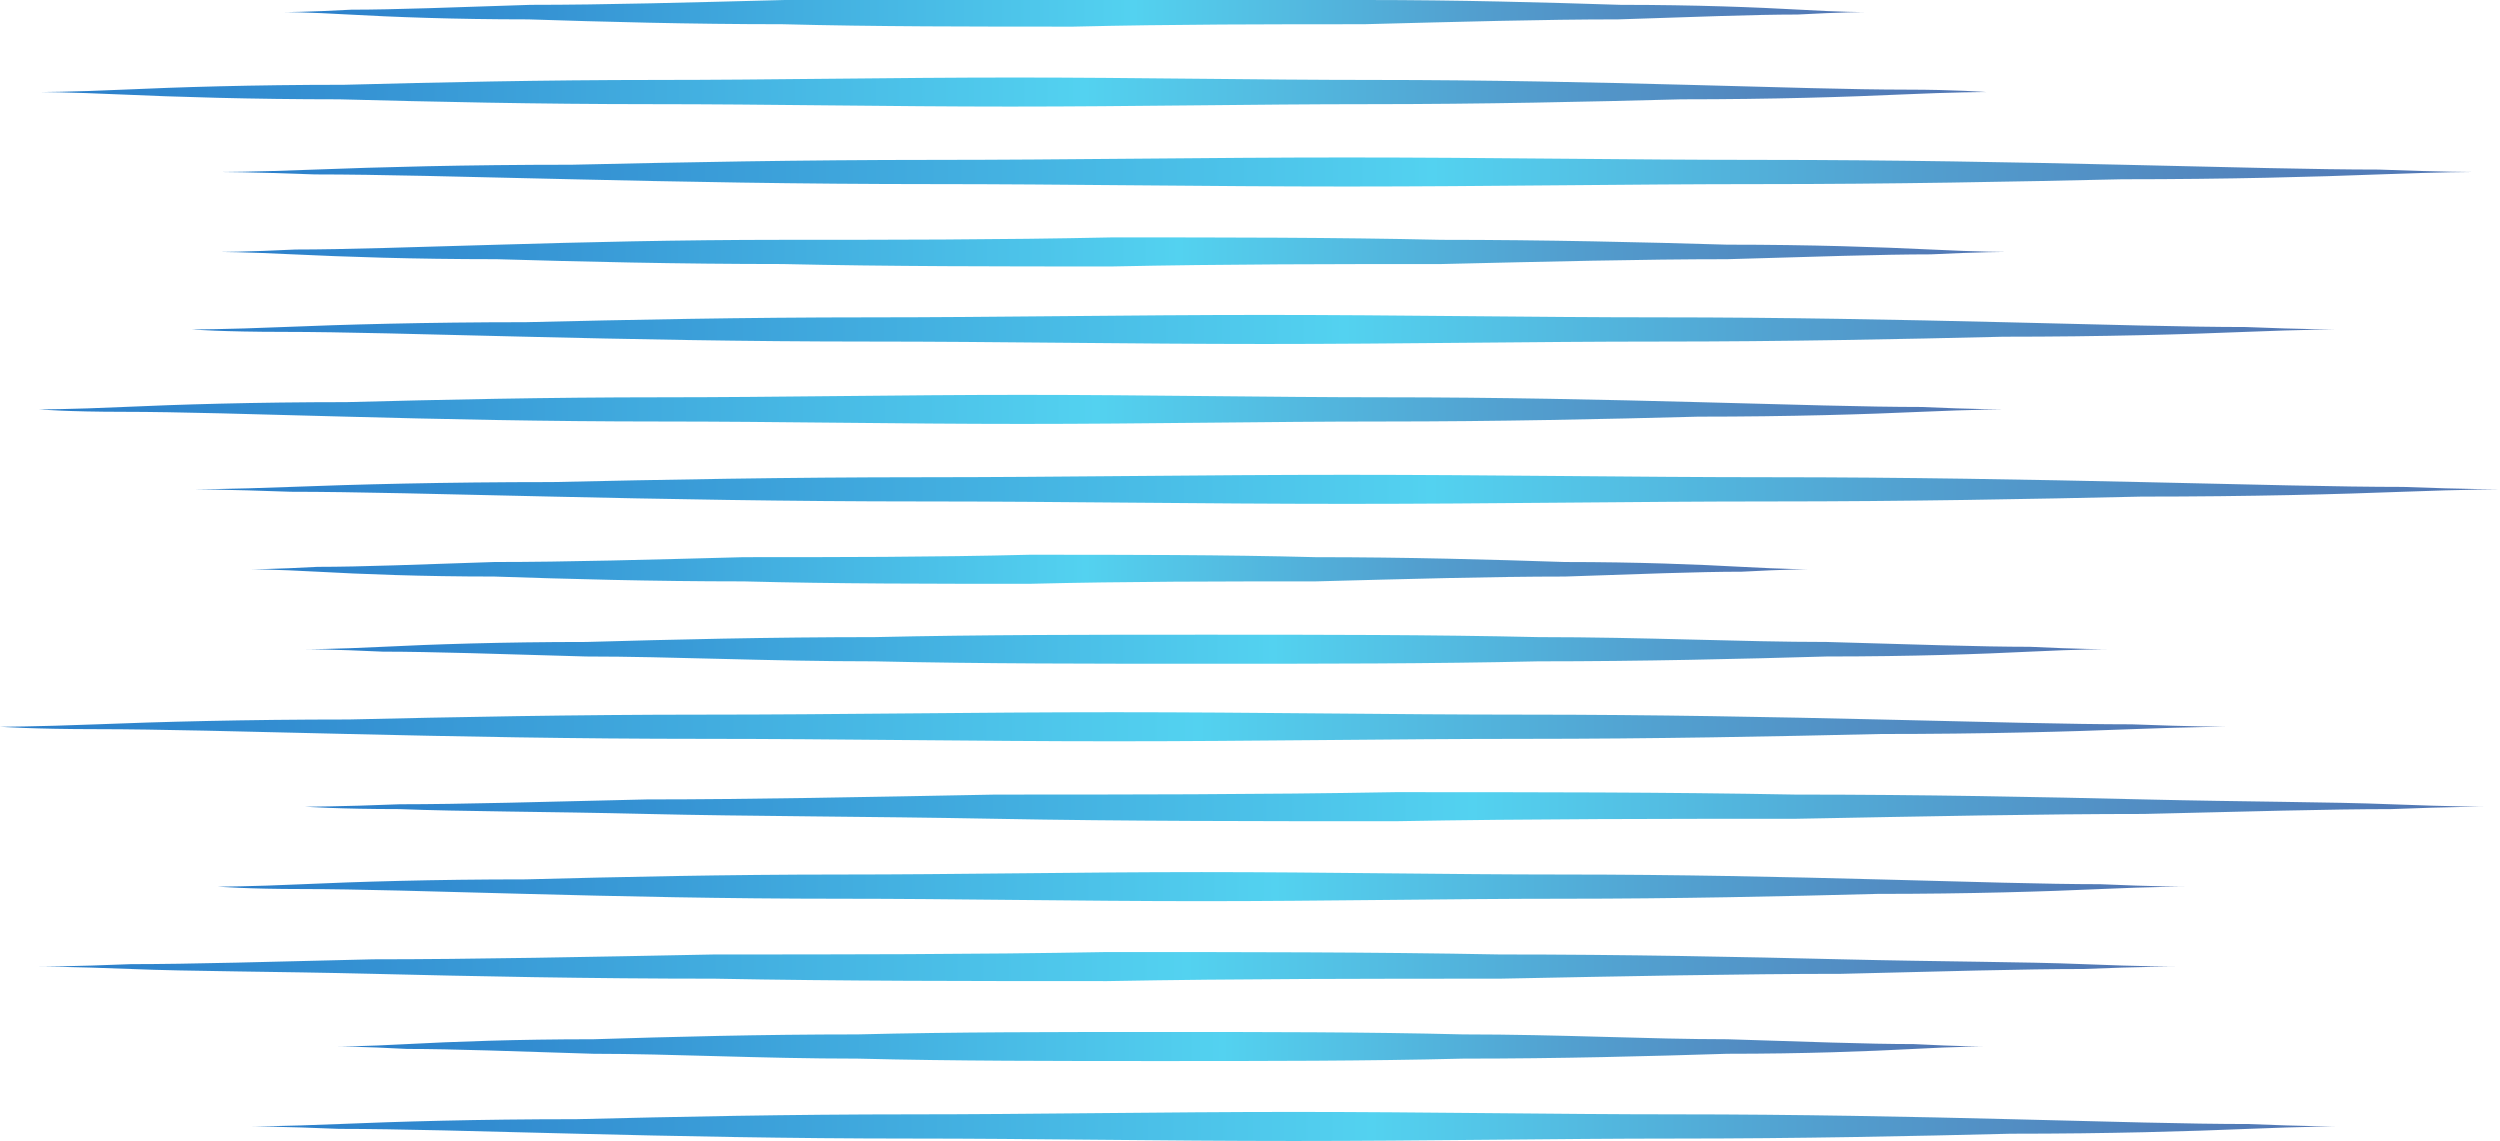 <?xml version="1.0" encoding="utf-8"?>
<!-- Generator: Adobe Illustrator 25.2.3, SVG Export Plug-In . SVG Version: 6.00 Build 0)  -->
<svg version="1.1" id="Ñëîé_1" xmlns="http://www.w3.org/2000/svg" xmlns:xlink="http://www.w3.org/1999/xlink" x="0px" y="0px"
	 viewBox="0 0 103.2 47.1" style="enable-background:new 0 0 103.2 47.1;" xml:space="preserve">
<style type="text/css">
	.st0{fill:url(#SVGID_1_);}
	.st1{fill:url(#SVGID_2_);}
	.st2{fill:url(#SVGID_3_);}
	.st3{fill:url(#SVGID_4_);}
	.st4{fill:url(#SVGID_5_);}
	.st5{fill:url(#SVGID_6_);}
	.st6{fill:url(#SVGID_7_);}
	.st7{fill:url(#SVGID_8_);}
	.st8{fill:url(#SVGID_9_);}
	.st9{fill:url(#SVGID_10_);}
	.st10{fill:url(#SVGID_11_);}
	.st11{fill:url(#SVGID_12_);}
	.st12{fill:url(#SVGID_13_);}
	.st13{fill:url(#SVGID_14_);}
	.st14{fill:url(#SVGID_15_);}
</style>
<g>
	<linearGradient id="SVGID_1_" gradientUnits="userSpaceOnUse" x1="10.318" y1="46.455" x2="96.487" y2="46.455">
		<stop  offset="0" style="stop-color:#2B7DC9"/>
		<stop  offset="0.159" style="stop-color:#3592D3"/>
		<stop  offset="0.487" style="stop-color:#4FC9EC"/>
		<stop  offset="0.538" style="stop-color:#53D2F0"/>
		<stop  offset="0.541" style="stop-color:#53D1EF"/>
		<stop  offset="0.751" style="stop-color:#529FCF"/>
		<stop  offset="0.911" style="stop-color:#5281BB"/>
		<stop  offset="1" style="stop-color:#5275B3"/>
	</linearGradient>
	<path class="st0" d="M10.3,46.5c0,0,1.3,0,3.7-0.1c2.4-0.1,5.7-0.2,9.8-0.2c4-0.1,8.8-0.2,13.8-0.2c5,0,10.4-0.1,15.8-0.1
		c5.4,0,10.8,0.1,15.8,0.1c5,0,9.8,0.1,13.8,0.2c4,0.1,7.4,0.2,9.8,0.2c2.4,0.1,3.7,0.1,3.7,0.1s-1.3,0-3.7,0.1
		c-2.4,0.1-5.7,0.2-9.8,0.2c-4,0.1-8.8,0.2-13.8,0.2c-5,0-10.4,0.1-15.8,0.1c-5.4,0-10.8-0.1-15.8-0.1c-5,0-9.8-0.1-13.8-0.2
		c-4-0.1-7.4-0.2-9.8-0.2C11.7,46.5,10.3,46.5,10.3,46.5z"/>
	<linearGradient id="SVGID_2_" gradientUnits="userSpaceOnUse" x1="13.9" y1="43.173" x2="81.956" y2="43.173">
		<stop  offset="0" style="stop-color:#2B7DC9"/>
		<stop  offset="0.159" style="stop-color:#3592D3"/>
		<stop  offset="0.487" style="stop-color:#4FC9EC"/>
		<stop  offset="0.538" style="stop-color:#53D2F0"/>
		<stop  offset="0.541" style="stop-color:#53D1EF"/>
		<stop  offset="0.751" style="stop-color:#529FCF"/>
		<stop  offset="0.911" style="stop-color:#5281BB"/>
		<stop  offset="1" style="stop-color:#5275B3"/>
	</linearGradient>
	<path class="st1" d="M13.9,43.2c0,0,1.1,0,2.9-0.1c1.9-0.1,4.5-0.2,7.7-0.2c3.2-0.1,6.9-0.2,10.9-0.2c4-0.1,8.2-0.1,12.5-0.1
		c4.3,0,8.5,0,12.5,0.1c4,0,7.7,0.2,10.9,0.2c3.2,0.1,5.8,0.2,7.7,0.2c1.9,0.1,2.9,0.1,2.9,0.1s-1.1,0-2.9,0.1
		c-1.9,0.1-4.5,0.2-7.7,0.2c-3.2,0.1-6.9,0.2-10.9,0.2c-4,0.1-8.2,0.1-12.5,0.1c-4.3,0-8.5,0-12.5-0.1c-4,0-7.7-0.2-10.9-0.2
		c-3.2-0.1-5.8-0.2-7.7-0.2C15,43.2,13.9,43.2,13.9,43.2z"/>
	<linearGradient id="SVGID_3_" gradientUnits="userSpaceOnUse" x1="1.567" y1="39.89" x2="89.791" y2="39.89">
		<stop  offset="0" style="stop-color:#2B7DC9"/>
		<stop  offset="0.159" style="stop-color:#3592D3"/>
		<stop  offset="0.487" style="stop-color:#4FC9EC"/>
		<stop  offset="0.538" style="stop-color:#53D2F0"/>
		<stop  offset="0.541" style="stop-color:#53D1EF"/>
		<stop  offset="0.751" style="stop-color:#529FCF"/>
		<stop  offset="0.911" style="stop-color:#5281BB"/>
		<stop  offset="1" style="stop-color:#5275B3"/>
	</linearGradient>
	<path class="st2" d="M1.6,39.9c0,0,1.4,0,3.8-0.1c2.4,0,5.9-0.1,10-0.2c4.1,0,9-0.1,14.1-0.2c5.2,0,10.7,0,16.2-0.1
		c5.5,0,11,0,16.2,0.1c5.2,0,10,0.1,14.1,0.2c4.1,0.1,7.6,0.1,10,0.2c2.4,0.1,3.8,0.1,3.8,0.1s-1.4,0-3.8,0.1c-2.4,0-5.9,0.1-10,0.2
		c-4.1,0-9,0.1-14.1,0.2c-5.2,0-10.7,0-16.2,0.1c-5.5,0-11,0-16.2-0.1c-5.2,0-10-0.1-14.1-0.2c-4.1-0.1-7.6-0.1-10-0.2
		C2.9,39.9,1.6,39.9,1.6,39.9z"/>
	<linearGradient id="SVGID_4_" gradientUnits="userSpaceOnUse" x1="8.975" y1="36.608" x2="90.219" y2="36.608">
		<stop  offset="0" style="stop-color:#2B7DC9"/>
		<stop  offset="0.159" style="stop-color:#3592D3"/>
		<stop  offset="0.487" style="stop-color:#4FC9EC"/>
		<stop  offset="0.538" style="stop-color:#53D2F0"/>
		<stop  offset="0.541" style="stop-color:#53D1EF"/>
		<stop  offset="0.751" style="stop-color:#529FCF"/>
		<stop  offset="0.911" style="stop-color:#5281BB"/>
		<stop  offset="1" style="stop-color:#5275B3"/>
	</linearGradient>
	<path class="st3" d="M9,36.6c0,0,1.3,0,3.5-0.1c2.2-0.1,5.4-0.2,9.2-0.2c3.8-0.1,8.3-0.2,13-0.2c4.8,0,9.8-0.1,14.9-0.1
		c5.1,0,10.2,0.1,14.9,0.1c4.8,0,9.2,0.1,13,0.2c3.8,0.1,7,0.2,9.2,0.2c2.2,0.1,3.5,0.1,3.5,0.1s-1.3,0-3.5,0.1
		c-2.2,0.1-5.4,0.2-9.2,0.2c-3.8,0.1-8.3,0.2-13,0.2c-4.8,0-9.8,0.1-14.9,0.1c-5.1,0-10.2-0.1-14.9-0.1c-4.8,0-9.2-0.1-13-0.2
		c-3.8-0.1-7-0.2-9.2-0.2C10.2,36.7,9,36.6,9,36.6z"/>
	<linearGradient id="SVGID_5_" gradientUnits="userSpaceOnUse" x1="12.557" y1="33.326" x2="102.308" y2="33.326">
		<stop  offset="0" style="stop-color:#2B7DC9"/>
		<stop  offset="0.159" style="stop-color:#3592D3"/>
		<stop  offset="0.487" style="stop-color:#4FC9EC"/>
		<stop  offset="0.538" style="stop-color:#53D2F0"/>
		<stop  offset="0.541" style="stop-color:#53D1EF"/>
		<stop  offset="0.751" style="stop-color:#529FCF"/>
		<stop  offset="0.911" style="stop-color:#5281BB"/>
		<stop  offset="1" style="stop-color:#5275B3"/>
	</linearGradient>
	<path class="st4" d="M12.6,33.3c0,0,1.4,0,3.9-0.1c2.5,0,6-0.1,10.2-0.2c4.2,0,9.1-0.1,14.4-0.2c5.3,0,10.9,0,16.5-0.1
		c5.6,0,11.2,0,16.5,0.1c5.3,0,10.2,0.1,14.4,0.2c4.2,0.1,7.7,0.1,10.2,0.2c2.5,0.1,3.9,0.1,3.9,0.1s-1.4,0-3.9,0.1
		c-2.5,0-6,0.1-10.2,0.2c-4.2,0-9.1,0.1-14.4,0.2c-5.3,0-10.9,0-16.5,0.1c-5.6,0-11.2,0-16.5-0.1c-5.3-0.1-10.2-0.1-14.4-0.2
		c-4.2-0.1-7.7-0.1-10.2-0.2C14,33.4,12.6,33.3,12.6,33.3z"/>
	<linearGradient id="SVGID_6_" gradientUnits="userSpaceOnUse" x1="0" y1="30.044" x2="92.01" y2="30.044">
		<stop  offset="0" style="stop-color:#2B7DC9"/>
		<stop  offset="0.159" style="stop-color:#3592D3"/>
		<stop  offset="0.487" style="stop-color:#4FC9EC"/>
		<stop  offset="0.538" style="stop-color:#53D2F0"/>
		<stop  offset="0.541" style="stop-color:#53D1EF"/>
		<stop  offset="0.751" style="stop-color:#529FCF"/>
		<stop  offset="0.911" style="stop-color:#5281BB"/>
		<stop  offset="1" style="stop-color:#5275B3"/>
	</linearGradient>
	<path class="st5" d="M0,30c0,0,1.4,0,4-0.1c2.5-0.1,6.1-0.2,10.4-0.2c4.3-0.1,9.3-0.2,14.7-0.2c5.4,0,11.1-0.1,16.9-0.1
		c5.8,0,11.5,0.1,16.9,0.1c5.4,0,10.4,0.1,14.7,0.2c4.3,0.1,7.9,0.2,10.4,0.2c2.5,0.1,4,0.1,4,0.1s-1.4,0-4,0.1
		c-2.5,0.1-6.1,0.2-10.4,0.2c-4.3,0.1-9.3,0.2-14.7,0.2c-5.4,0-11.1,0.1-16.9,0.1c-5.8,0-11.5-0.1-16.9-0.1
		c-5.4,0-10.4-0.1-14.7-0.2c-4.3-0.1-7.9-0.2-10.4-0.2C1.4,30.1,0,30,0,30z"/>
	<linearGradient id="SVGID_7_" gradientUnits="userSpaceOnUse" x1="12.557" y1="26.761" x2="86.969" y2="26.761">
		<stop  offset="0" style="stop-color:#2B7DC9"/>
		<stop  offset="0.159" style="stop-color:#3592D3"/>
		<stop  offset="0.487" style="stop-color:#4FC9EC"/>
		<stop  offset="0.538" style="stop-color:#53D2F0"/>
		<stop  offset="0.541" style="stop-color:#53D1EF"/>
		<stop  offset="0.751" style="stop-color:#529FCF"/>
		<stop  offset="0.911" style="stop-color:#5281BB"/>
		<stop  offset="1" style="stop-color:#5275B3"/>
	</linearGradient>
	<path class="st6" d="M12.6,26.8c0,0,1.2,0,3.2-0.1c2-0.1,4.9-0.2,8.4-0.2c3.5-0.1,7.6-0.2,11.9-0.2c4.4-0.1,9-0.1,13.7-0.1
		c4.7,0,9.3,0,13.7,0.1c4.4,0,8.4,0.2,11.9,0.2c3.5,0.1,6.4,0.2,8.4,0.2c2,0.1,3.2,0.1,3.2,0.1s-1.2,0-3.2,0.1
		c-2,0.1-4.9,0.2-8.4,0.2c-3.5,0.1-7.6,0.2-11.9,0.2c-4.4,0.1-9,0.1-13.7,0.1c-4.7,0-9.3,0-13.7-0.1c-4.4,0-8.4-0.2-11.9-0.2
		c-3.5-0.1-6.4-0.2-8.4-0.2C13.7,26.8,12.6,26.8,12.6,26.8z"/>
	<linearGradient id="SVGID_8_" gradientUnits="userSpaceOnUse" x1="10.318" y1="23.479" x2="74.53" y2="23.479">
		<stop  offset="0" style="stop-color:#2B7DC9"/>
		<stop  offset="0.159" style="stop-color:#3592D3"/>
		<stop  offset="0.487" style="stop-color:#4FC9EC"/>
		<stop  offset="0.538" style="stop-color:#53D2F0"/>
		<stop  offset="0.541" style="stop-color:#53D1EF"/>
		<stop  offset="0.751" style="stop-color:#529FCF"/>
		<stop  offset="0.911" style="stop-color:#5281BB"/>
		<stop  offset="1" style="stop-color:#5275B3"/>
	</linearGradient>
	<path class="st7" d="M10.3,23.5c0,0,1,0,2.8-0.1c1.8,0,4.3-0.1,7.3-0.2c3,0,6.5-0.1,10.3-0.2c3.8,0,7.8,0,11.8-0.1
		c4,0,8,0,11.8,0.1c3.8,0,7.3,0.1,10.3,0.2c3,0,5.5,0.1,7.3,0.2c1.8,0.1,2.8,0.1,2.8,0.1s-1,0-2.8,0.1c-1.8,0-4.3,0.1-7.3,0.2
		c-3,0-6.5,0.1-10.3,0.2c-3.8,0-7.8,0-11.8,0.1c-4,0-8,0-11.8-0.1c-3.8,0-7.3-0.1-10.3-0.2c-3,0-5.5-0.1-7.3-0.2
		C11.3,23.5,10.3,23.5,10.3,23.5z"/>
	<linearGradient id="SVGID_9_" gradientUnits="userSpaceOnUse" x1="7.856" y1="20.197" x2="103.204" y2="20.197">
		<stop  offset="0" style="stop-color:#2B7DC9"/>
		<stop  offset="0.159" style="stop-color:#3592D3"/>
		<stop  offset="0.487" style="stop-color:#4FC9EC"/>
		<stop  offset="0.538" style="stop-color:#53D2F0"/>
		<stop  offset="0.541" style="stop-color:#53D1EF"/>
		<stop  offset="0.751" style="stop-color:#529FCF"/>
		<stop  offset="0.911" style="stop-color:#5281BB"/>
		<stop  offset="1" style="stop-color:#5275B3"/>
	</linearGradient>
	<path class="st8" d="M7.9,20.2c0,0,1.5,0,4.1-0.1c2.6-0.1,6.3-0.2,10.8-0.2c4.5-0.1,9.7-0.2,15.3-0.2c5.6,0,11.5-0.1,17.5-0.1
		c6,0,11.9,0.1,17.5,0.1c5.6,0,10.8,0.1,15.3,0.2c4.5,0.1,8.2,0.2,10.8,0.2c2.6,0.1,4.1,0.1,4.1,0.1s-1.5,0-4.1,0.1
		c-2.6,0.1-6.3,0.2-10.8,0.2c-4.5,0.1-9.7,0.2-15.3,0.2c-5.6,0-11.5,0.1-17.5,0.1c-6,0-11.9-0.1-17.5-0.1c-5.6,0-10.8-0.1-15.3-0.2
		c-4.5-0.1-8.2-0.2-10.8-0.2C9.3,20.2,7.9,20.2,7.9,20.2z"/>
	<linearGradient id="SVGID_10_" gradientUnits="userSpaceOnUse" x1="1.567" y1="16.915" x2="82.831" y2="16.915">
		<stop  offset="0" style="stop-color:#2B7DC9"/>
		<stop  offset="0.159" style="stop-color:#3592D3"/>
		<stop  offset="0.487" style="stop-color:#4FC9EC"/>
		<stop  offset="0.538" style="stop-color:#53D2F0"/>
		<stop  offset="0.541" style="stop-color:#53D1EF"/>
		<stop  offset="0.751" style="stop-color:#529FCF"/>
		<stop  offset="0.911" style="stop-color:#5281BB"/>
		<stop  offset="1" style="stop-color:#5275B3"/>
	</linearGradient>
	<path class="st9" d="M1.6,16.9c0,0,1.3,0,3.5-0.1c2.2-0.1,5.4-0.2,9.2-0.2c3.8-0.1,8.3-0.2,13-0.2c4.8,0,9.8-0.1,14.9-0.1
		c5.1,0,10.2,0.1,14.9,0.1c4.8,0,9.2,0.1,13,0.2c3.8,0.1,7,0.2,9.2,0.2c2.2,0.1,3.5,0.1,3.5,0.1s-1.3,0-3.5,0.1
		c-2.2,0.1-5.4,0.2-9.2,0.2c-3.8,0.1-8.3,0.2-13,0.2c-4.8,0-9.8,0.1-14.9,0.1c-5.1,0-10.2-0.1-14.9-0.1c-4.8,0-9.2-0.1-13-0.2
		c-3.8-0.1-7-0.2-9.2-0.2C2.8,17,1.6,16.9,1.6,16.9z"/>
	<linearGradient id="SVGID_11_" gradientUnits="userSpaceOnUse" x1="7.856" y1="13.632" x2="96.487" y2="13.632">
		<stop  offset="0" style="stop-color:#2B7DC9"/>
		<stop  offset="0.159" style="stop-color:#3592D3"/>
		<stop  offset="0.487" style="stop-color:#4FC9EC"/>
		<stop  offset="0.538" style="stop-color:#53D2F0"/>
		<stop  offset="0.541" style="stop-color:#53D1EF"/>
		<stop  offset="0.751" style="stop-color:#529FCF"/>
		<stop  offset="0.911" style="stop-color:#5281BB"/>
		<stop  offset="1" style="stop-color:#5275B3"/>
	</linearGradient>
	<path class="st10" d="M7.9,13.6c0,0,1.4,0,3.8-0.1c2.4-0.1,5.9-0.2,10-0.2c4.2-0.1,9-0.2,14.2-0.2c5.2,0,10.7-0.1,16.3-0.1
		c5.5,0,11.1,0.1,16.3,0.1c5.2,0,10,0.1,14.2,0.2c4.2,0.1,7.6,0.2,10,0.2c2.4,0.1,3.8,0.1,3.8,0.1s-1.4,0-3.8,0.1
		c-2.4,0.1-5.9,0.2-10,0.2c-4.2,0.1-9,0.2-14.2,0.2c-5.2,0-10.7,0.1-16.3,0.1c-5.5,0-11.1-0.1-16.3-0.1c-5.2,0-10-0.1-14.2-0.2
		c-4.2-0.1-7.6-0.2-10-0.2C9.2,13.7,7.9,13.6,7.9,13.6z"/>
	<linearGradient id="SVGID_12_" gradientUnits="userSpaceOnUse" x1="8.975" y1="10.35" x2="82.831" y2="10.35">
		<stop  offset="0" style="stop-color:#2B7DC9"/>
		<stop  offset="0.159" style="stop-color:#3592D3"/>
		<stop  offset="0.487" style="stop-color:#4FC9EC"/>
		<stop  offset="0.538" style="stop-color:#53D2F0"/>
		<stop  offset="0.541" style="stop-color:#53D1EF"/>
		<stop  offset="0.751" style="stop-color:#529FCF"/>
		<stop  offset="0.911" style="stop-color:#5281BB"/>
		<stop  offset="1" style="stop-color:#5275B3"/>
	</linearGradient>
	<path class="st11" d="M9,10.4c0,0,1.2,0,3.2-0.1c2,0,4.9-0.1,8.4-0.2C24,10,28,9.9,32.3,9.9c4.3,0,8.9,0,13.6-0.1
		c4.6,0,9.2,0,13.6,0.1c4.3,0,8.4,0.1,11.8,0.2c3.5,0,6.3,0.1,8.4,0.2c2,0.1,3.2,0.1,3.2,0.1s-1.2,0-3.2,0.1c-2,0-4.9,0.1-8.4,0.2
		c-3.5,0-7.5,0.1-11.8,0.2c-4.3,0-8.9,0-13.6,0.1c-4.6,0-9.2,0-13.6-0.1c-4.3,0-8.4-0.1-11.8-0.2c-3.5,0-6.3-0.1-8.4-0.2
		C10.1,10.4,9,10.4,9,10.4z"/>
	<linearGradient id="SVGID_13_" gradientUnits="userSpaceOnUse" x1="8.975" y1="7.068" x2="102.308" y2="7.068">
		<stop  offset="0" style="stop-color:#2B7DC9"/>
		<stop  offset="0.159" style="stop-color:#3592D3"/>
		<stop  offset="0.487" style="stop-color:#4FC9EC"/>
		<stop  offset="0.538" style="stop-color:#53D2F0"/>
		<stop  offset="0.541" style="stop-color:#53D1EF"/>
		<stop  offset="0.751" style="stop-color:#529FCF"/>
		<stop  offset="0.911" style="stop-color:#5281BB"/>
		<stop  offset="1" style="stop-color:#5275B3"/>
	</linearGradient>
	<path class="st12" d="M9,7.1c0,0,1.5,0,4-0.1c2.6-0.1,6.2-0.2,10.6-0.2c4.4-0.1,9.5-0.2,14.9-0.2c5.5,0,11.3-0.1,17.1-0.1
		c5.8,0,11.7,0.1,17.1,0.1c5.5,0,10.6,0.1,14.9,0.2c4.4,0.1,8,0.2,10.6,0.2c2.6,0.1,4,0.1,4,0.1s-1.5,0-4,0.1
		c-2.6,0.1-6.2,0.2-10.6,0.2c-4.4,0.1-9.5,0.2-14.9,0.2c-5.5,0-11.3,0.1-17.1,0.1c-5.8,0-11.7-0.1-17.1-0.1
		c-5.5,0-10.6-0.1-14.9-0.2c-4.4-0.1-8-0.2-10.6-0.2C10.4,7.1,9,7.1,9,7.1z"/>
	<linearGradient id="SVGID_14_" gradientUnits="userSpaceOnUse" x1="1.567" y1="3.785" x2="81.956" y2="3.785">
		<stop  offset="0" style="stop-color:#2B7DC9"/>
		<stop  offset="0.159" style="stop-color:#3592D3"/>
		<stop  offset="0.487" style="stop-color:#4FC9EC"/>
		<stop  offset="0.538" style="stop-color:#53D2F0"/>
		<stop  offset="0.541" style="stop-color:#53D1EF"/>
		<stop  offset="0.751" style="stop-color:#529FCF"/>
		<stop  offset="0.911" style="stop-color:#5281BB"/>
		<stop  offset="1" style="stop-color:#5275B3"/>
	</linearGradient>
	<path class="st13" d="M1.6,3.8c0,0,1.3,0,3.5-0.1c2.2-0.1,5.3-0.2,9.1-0.2c3.8-0.1,8.2-0.2,12.9-0.2c4.7,0,9.7-0.1,14.8-0.1
		c5,0,10,0.1,14.8,0.1c4.7,0,9.1,0.1,12.9,0.2c3.8,0.1,6.9,0.2,9.1,0.2C80.7,3.7,82,3.8,82,3.8s-1.3,0-3.5,0.1
		c-2.2,0.1-5.3,0.2-9.1,0.2c-3.8,0.1-8.2,0.2-12.9,0.2c-4.7,0-9.7,0.1-14.8,0.1c-5,0-10-0.1-14.8-0.1c-4.7,0-9.1-0.1-12.9-0.2
		C10.4,4.1,7.2,4,5,3.9C2.8,3.8,1.6,3.8,1.6,3.8z"/>
	<linearGradient id="SVGID_15_" gradientUnits="userSpaceOnUse" x1="11.661" y1="0.503" x2="77.031" y2="0.503">
		<stop  offset="0" style="stop-color:#2B7DC9"/>
		<stop  offset="0.159" style="stop-color:#3592D3"/>
		<stop  offset="0.487" style="stop-color:#4FC9EC"/>
		<stop  offset="0.538" style="stop-color:#53D2F0"/>
		<stop  offset="0.541" style="stop-color:#53D1EF"/>
		<stop  offset="0.751" style="stop-color:#529FCF"/>
		<stop  offset="0.911" style="stop-color:#5281BB"/>
		<stop  offset="1" style="stop-color:#5275B3"/>
	</linearGradient>
	<path class="st14" d="M11.7,0.5c0,0,1,0,2.8-0.1c1.8,0,4.3-0.1,7.4-0.2c3.1,0,6.6-0.1,10.5-0.2c3.8,0,7.9,0,12-0.1
		c4.1,0,8.2,0,12,0.1c3.8,0,7.4,0.1,10.5,0.2c3.1,0,5.6,0.1,7.4,0.2C76,0.5,77,0.5,77,0.5s-1,0-2.8,0.1c-1.8,0-4.3,0.1-7.4,0.2
		c-3.1,0-6.6,0.1-10.5,0.2c-3.8,0-7.9,0-12,0.1c-4.1,0-8.2,0-12-0.1c-3.8,0-7.4-0.1-10.5-0.2c-3.1,0-5.6-0.1-7.4-0.2
		C12.7,0.5,11.7,0.5,11.7,0.5z"/>
</g>
</svg>
